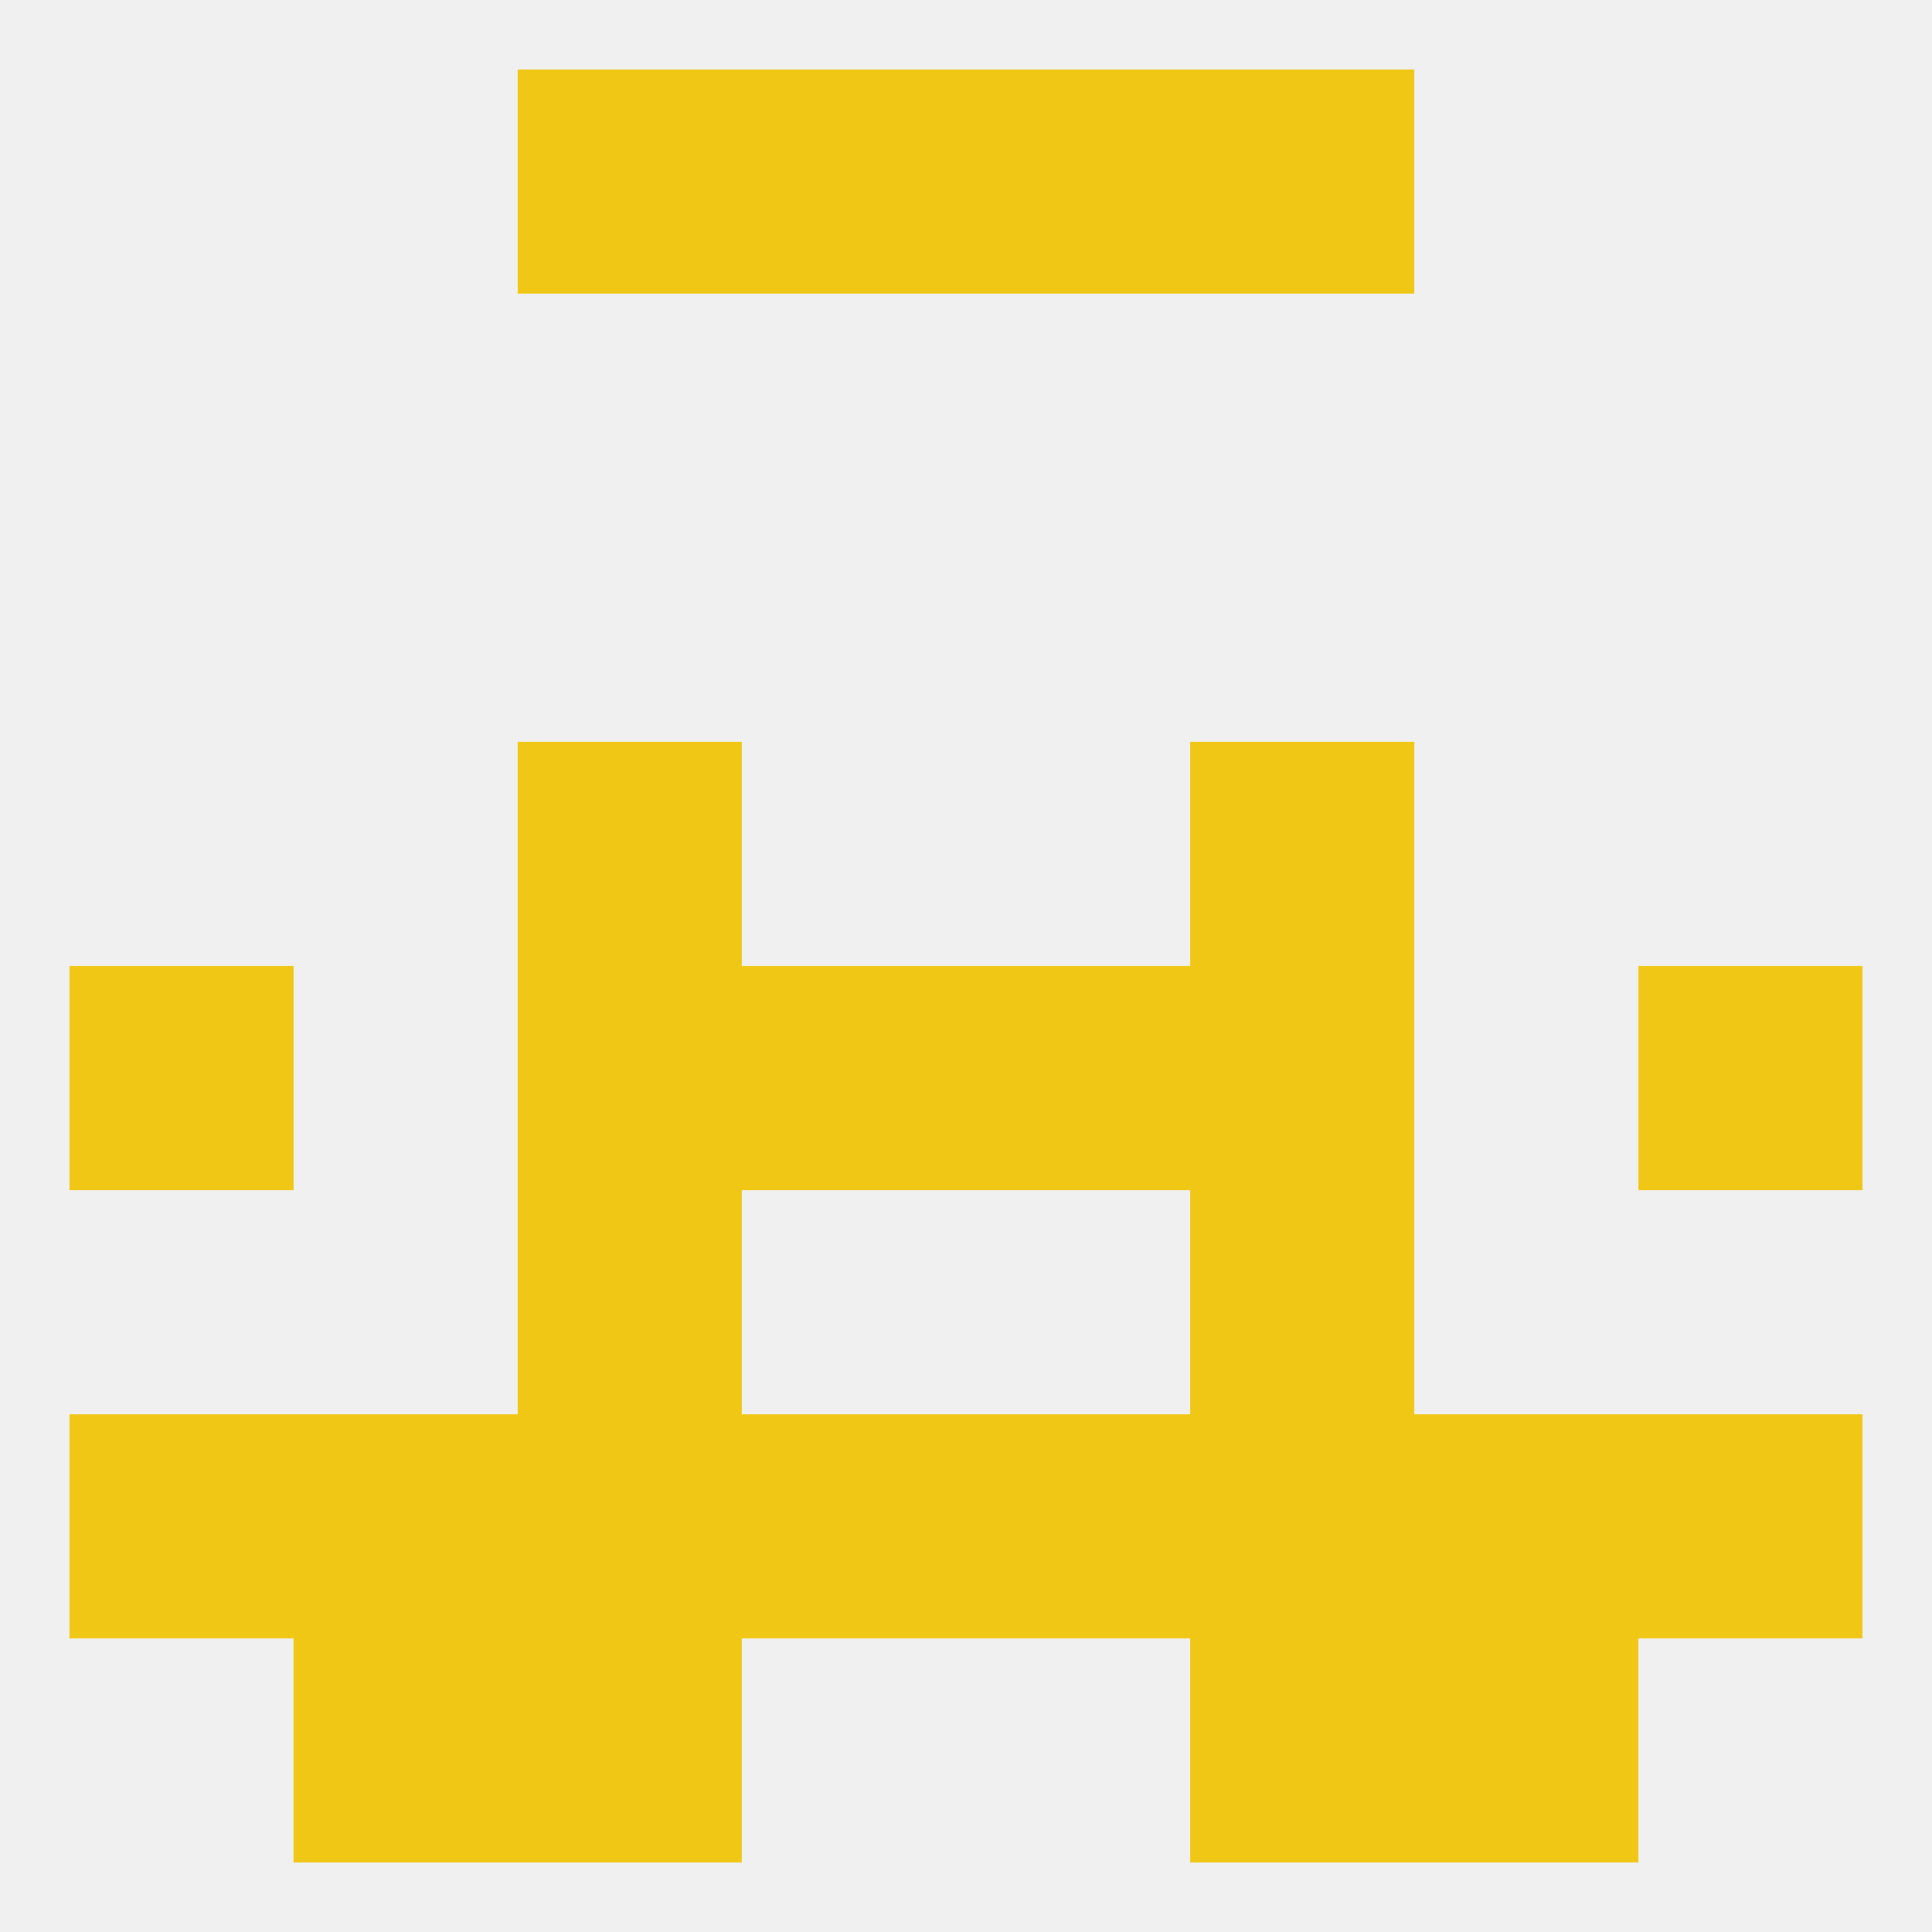 
<!--   <?xml version="1.0"?> -->
<svg version="1.1" baseprofile="full" xmlns="http://www.w3.org/2000/svg" xmlns:xlink="http://www.w3.org/1999/xlink" xmlns:ev="http://www.w3.org/2001/xml-events" width="250" height="250" viewBox="0 0 250 250" >
	<rect width="100%" height="100%" fill="rgba(240,240,240,255)"/>

	<rect x="67" y="96" width="29" height="29" fill="rgba(240,199,20,255)"/>
	<rect x="154" y="96" width="29" height="29" fill="rgba(240,199,20,255)"/>
	<rect x="67" y="154" width="29" height="29" fill="rgba(240,199,20,255)"/>
	<rect x="154" y="154" width="29" height="29" fill="rgba(240,199,20,255)"/>
	<rect x="183" y="183" width="29" height="29" fill="rgba(240,199,20,255)"/>
	<rect x="96" y="183" width="29" height="29" fill="rgba(240,199,20,255)"/>
	<rect x="125" y="183" width="29" height="29" fill="rgba(240,199,20,255)"/>
	<rect x="9" y="183" width="29" height="29" fill="rgba(240,199,20,255)"/>
	<rect x="212" y="183" width="29" height="29" fill="rgba(240,199,20,255)"/>
	<rect x="38" y="183" width="29" height="29" fill="rgba(240,199,20,255)"/>
	<rect x="67" y="183" width="29" height="29" fill="rgba(240,199,20,255)"/>
	<rect x="154" y="183" width="29" height="29" fill="rgba(240,199,20,255)"/>
	<rect x="38" y="212" width="29" height="29" fill="rgba(240,199,20,255)"/>
	<rect x="183" y="212" width="29" height="29" fill="rgba(240,199,20,255)"/>
	<rect x="67" y="212" width="29" height="29" fill="rgba(240,199,20,255)"/>
	<rect x="154" y="212" width="29" height="29" fill="rgba(240,199,20,255)"/>
	<rect x="67" y="9" width="29" height="29" fill="rgba(240,199,20,255)"/>
	<rect x="154" y="9" width="29" height="29" fill="rgba(240,199,20,255)"/>
	<rect x="96" y="9" width="29" height="29" fill="rgba(240,199,20,255)"/>
	<rect x="125" y="9" width="29" height="29" fill="rgba(240,199,20,255)"/>
	<rect x="9" y="125" width="29" height="29" fill="rgba(240,199,20,255)"/>
	<rect x="212" y="125" width="29" height="29" fill="rgba(240,199,20,255)"/>
	<rect x="96" y="125" width="29" height="29" fill="rgba(240,199,20,255)"/>
	<rect x="125" y="125" width="29" height="29" fill="rgba(240,199,20,255)"/>
	<rect x="67" y="125" width="29" height="29" fill="rgba(240,199,20,255)"/>
	<rect x="154" y="125" width="29" height="29" fill="rgba(240,199,20,255)"/>
</svg>